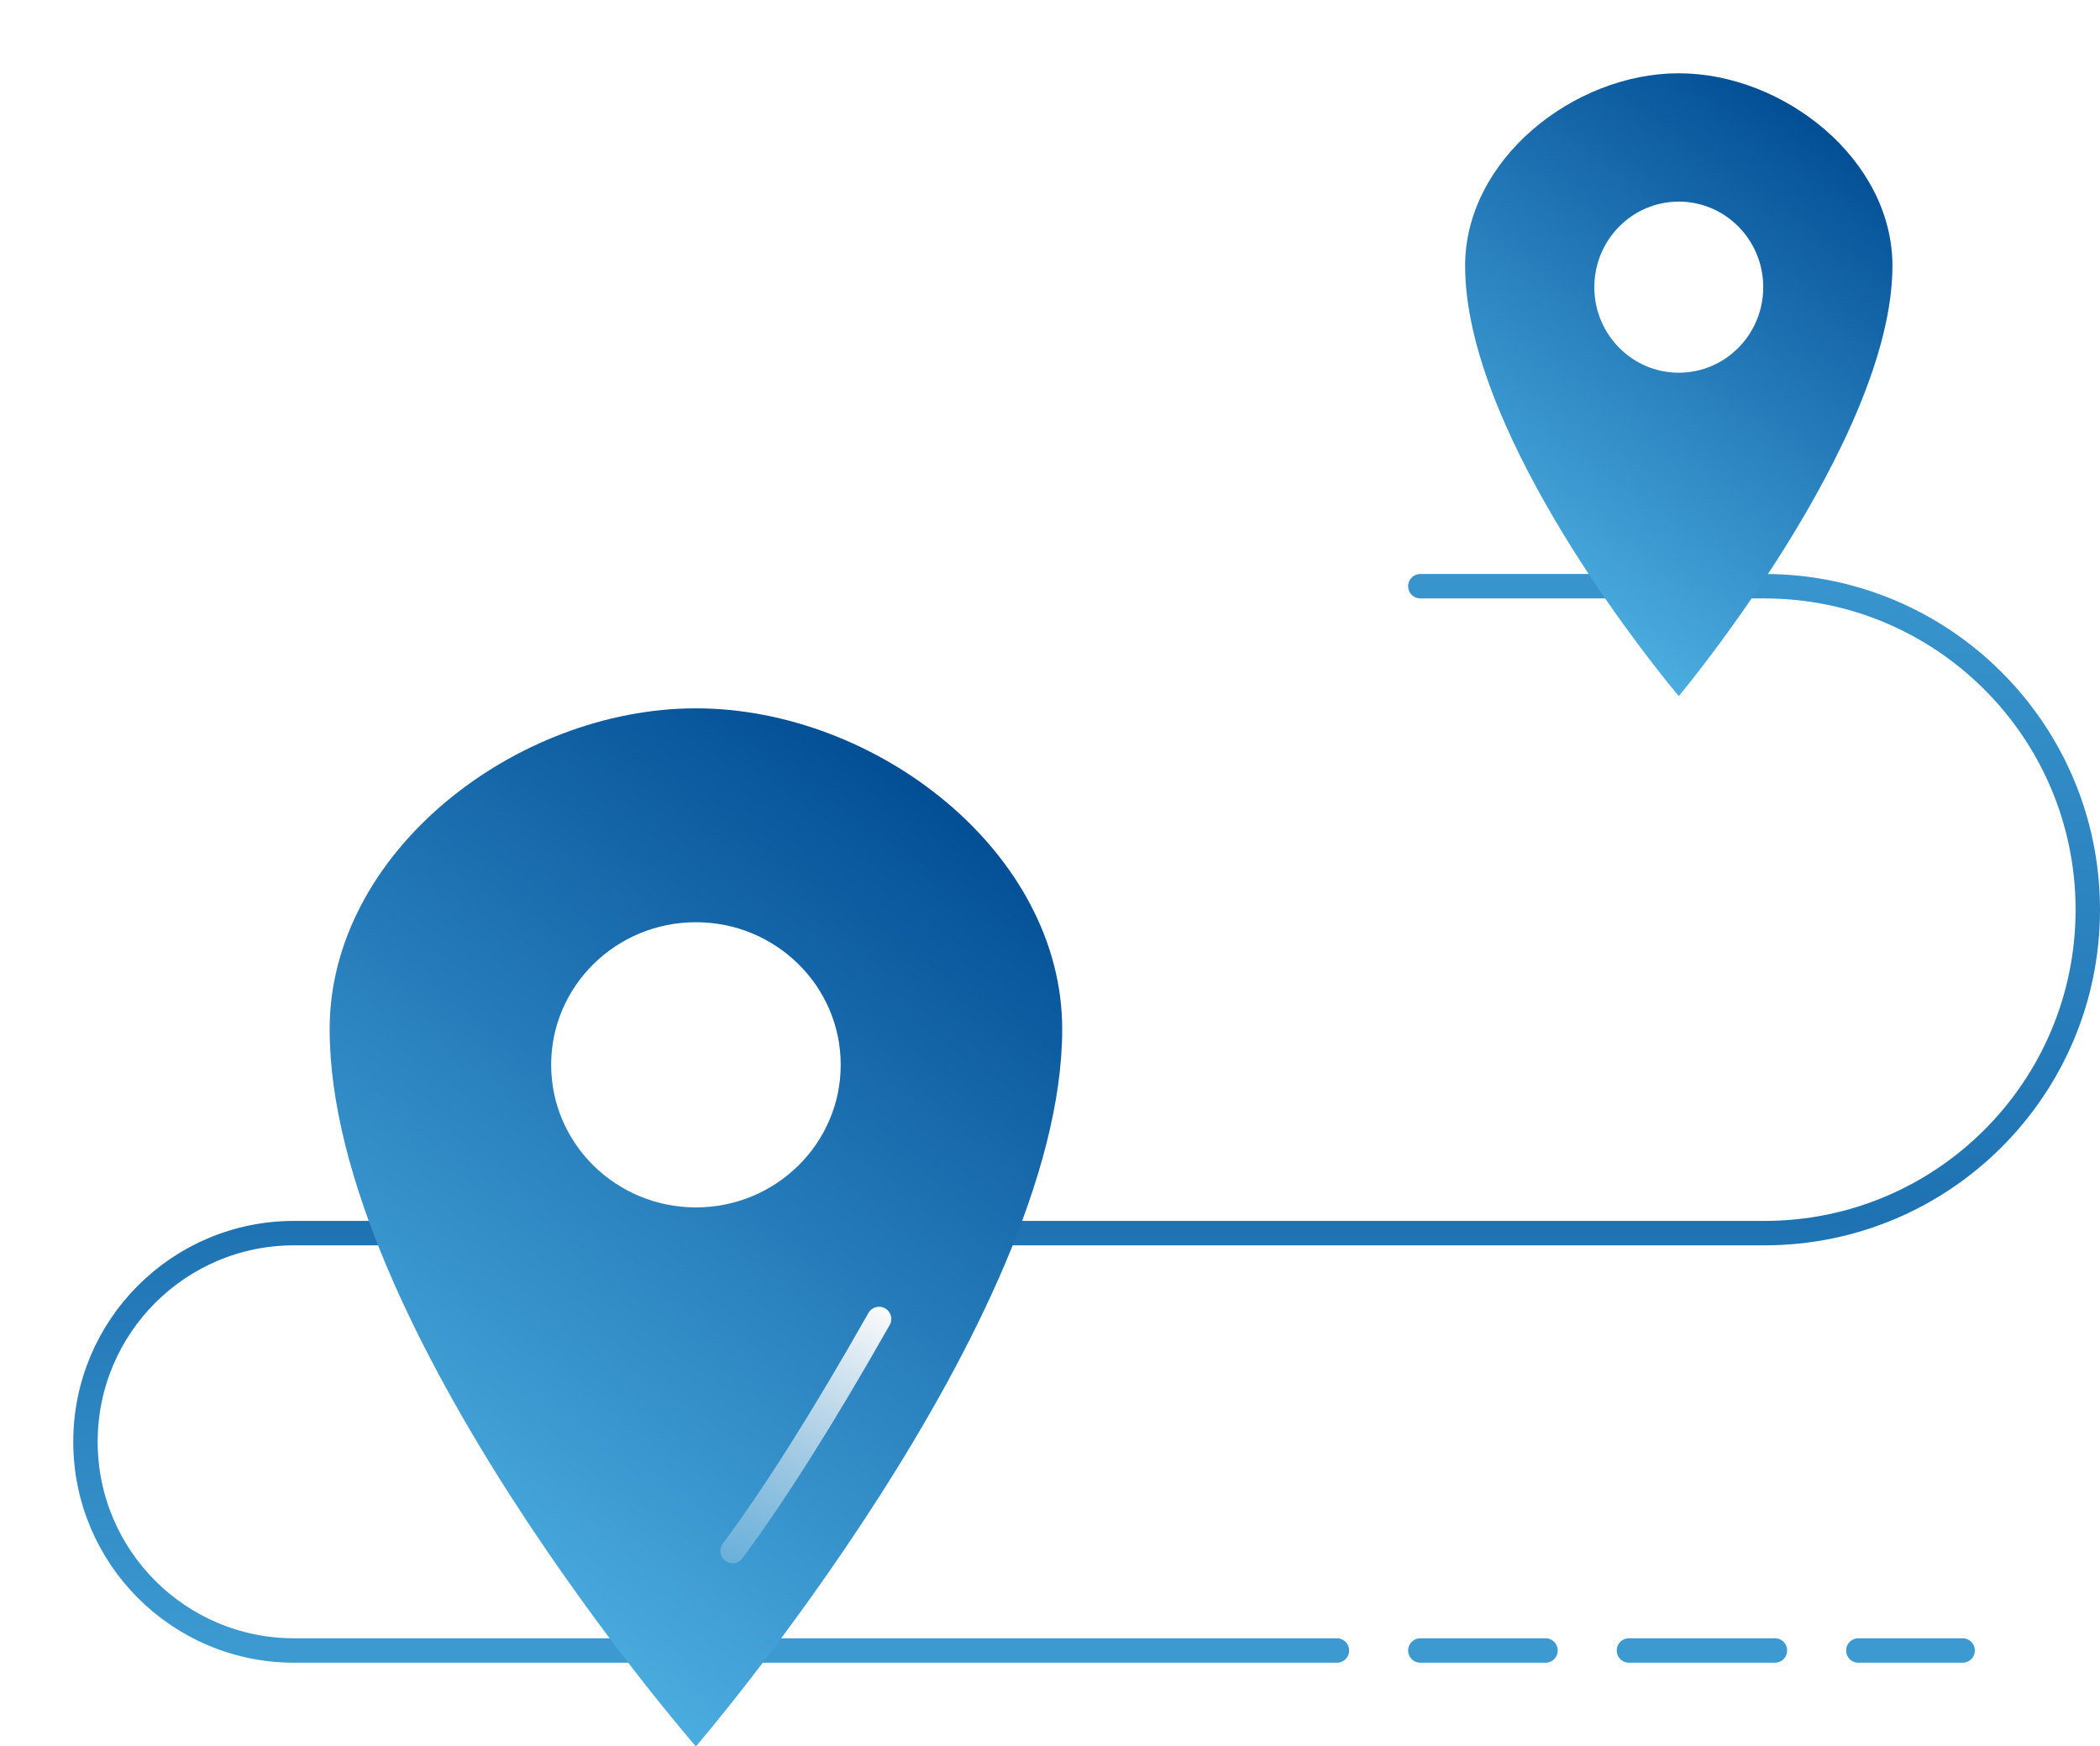 <?xml version="1.0" encoding="UTF-8"?>
<svg width="172px" height="143px" viewBox="0 0 172 143" version="1.1" xmlns="http://www.w3.org/2000/svg" xmlns:xlink="http://www.w3.org/1999/xlink">
    <title>icons/illustrative/road</title>
    <defs>
        <filter x="-7.9%" y="-8.8%" width="115.9%" height="117.5%" filterUnits="objectBoundingBox" id="filter-1">
            <feOffset dx="6" dy="6" in="SourceAlpha" result="shadowOffsetOuter1"></feOffset>
            <feColorMatrix values="0 0 0 0 0   0 0 0 0 0   0 0 0 0 0  0 0 0 0.1 0" type="matrix" in="shadowOffsetOuter1" result="shadowMatrixOuter1"></feColorMatrix>
            <feMerge>
                <feMergeNode in="shadowMatrixOuter1"></feMergeNode>
                <feMergeNode in="SourceGraphic"></feMergeNode>
            </feMerge>
        </filter>
        <linearGradient x1="50%" y1="0%" x2="50%" y2="100%" id="linearGradient-2">
            <stop stop-color="#3894CC" offset="0%"></stop>
            <stop stop-color="#1E72B2" offset="59.743%"></stop>
            <stop stop-color="#3D9AD1" offset="100%"></stop>
        </linearGradient>
        <linearGradient x1="73.549%" y1="0%" x2="26.451%" y2="100%" id="linearGradient-3">
            <stop stop-color="#004B93" offset="0%"></stop>
            <stop stop-color="#53B7E8" offset="100%"></stop>
        </linearGradient>
        <linearGradient x1="74.913%" y1="0%" x2="25.087%" y2="100%" id="linearGradient-4">
            <stop stop-color="#004B93" offset="0%"></stop>
            <stop stop-color="#53B7E8" offset="100%"></stop>
        </linearGradient>
        <linearGradient x1="74.108%" y1="-16.162%" x2="14.791%" y2="155.114%" id="linearGradient-5">
            <stop stop-color="#FCFCFC" offset="0%"></stop>
            <stop stop-color="#F8F8F8" stop-opacity="0" offset="100%"></stop>
        </linearGradient>
        <filter x="-8.3%" y="-5.3%" width="116.7%" height="110.5%" filterUnits="objectBoundingBox" id="filter-6">
            <feGaussianBlur stdDeviation="0" in="SourceGraphic"></feGaussianBlur>
        </filter>
    </defs>
    <g id="Library" stroke="none" stroke-width="1" fill="none" fill-rule="evenodd">
        <g id="Basic" transform="translate(-144, -2387)">
            <g id="Group-29" transform="translate(145, 2387)" filter="url(#filter-1)">
                <g id="Group-19">
                    <path d="M102.5,129.146 L17.083,129.146 C7.648,129.146 0,121.495 0,112.058 C0,102.621 7.648,94.971 17.083,94.971 L137.521,94.971 C152.145,94.971 164,83.113 164,68.485 C164,53.858 152.145,42 137.521,42 L109.333,42 M119.583,129.146 L109.333,129.146 M138.375,129.146 L126.417,129.146 M153.75,129.146 L145.208,129.146" id="Shape" stroke="url(#linearGradient-2)" stroke-width="2" stroke-linecap="round"></path>
                    <path d="M130.5,0 C139.096,0 148,7.056 148,15.762 C148,30.057 130.5,51 130.5,51 C130.5,51 130.358,50.833 130.1,50.519 L129.911,50.287 C126.862,46.54 113,28.787 113,15.762 C113,7.056 121.904,0 130.5,0 Z M130.5,10.508 C126.68,10.508 123.583,13.645 123.583,17.514 C123.583,21.383 126.68,24.519 130.5,24.519 C134.32,24.519 137.417,21.383 137.417,17.514 C137.417,13.645 134.32,10.508 130.5,10.508 Z" id="Combined-Shape" fill="url(#linearGradient-3)"></path>
                    <path d="M50,52 C64.736,52 80,63.76 80,78.271 C80,102.095 50,137 50,137 C50,137 20,102.661 20,78.271 C20,63.76 35.264,52 50,52 Z M50,69.514 C43.452,69.514 38.142,74.742 38.142,81.19 C38.142,87.638 43.452,92.865 50,92.865 C56.548,92.865 61.858,87.638 61.858,81.19 C61.858,74.742 56.548,69.514 50,69.514 Z" id="Combined-Shape" fill="url(#linearGradient-4)"></path>
                    <path d="M53,121 C56.429,116.394 60.429,110.061 65,102" id="Path-6" stroke="url(#linearGradient-5)" stroke-width="2" stroke-linecap="round" filter="url(#filter-6)"></path>
                </g>
            </g>
        </g>
    </g>
</svg>